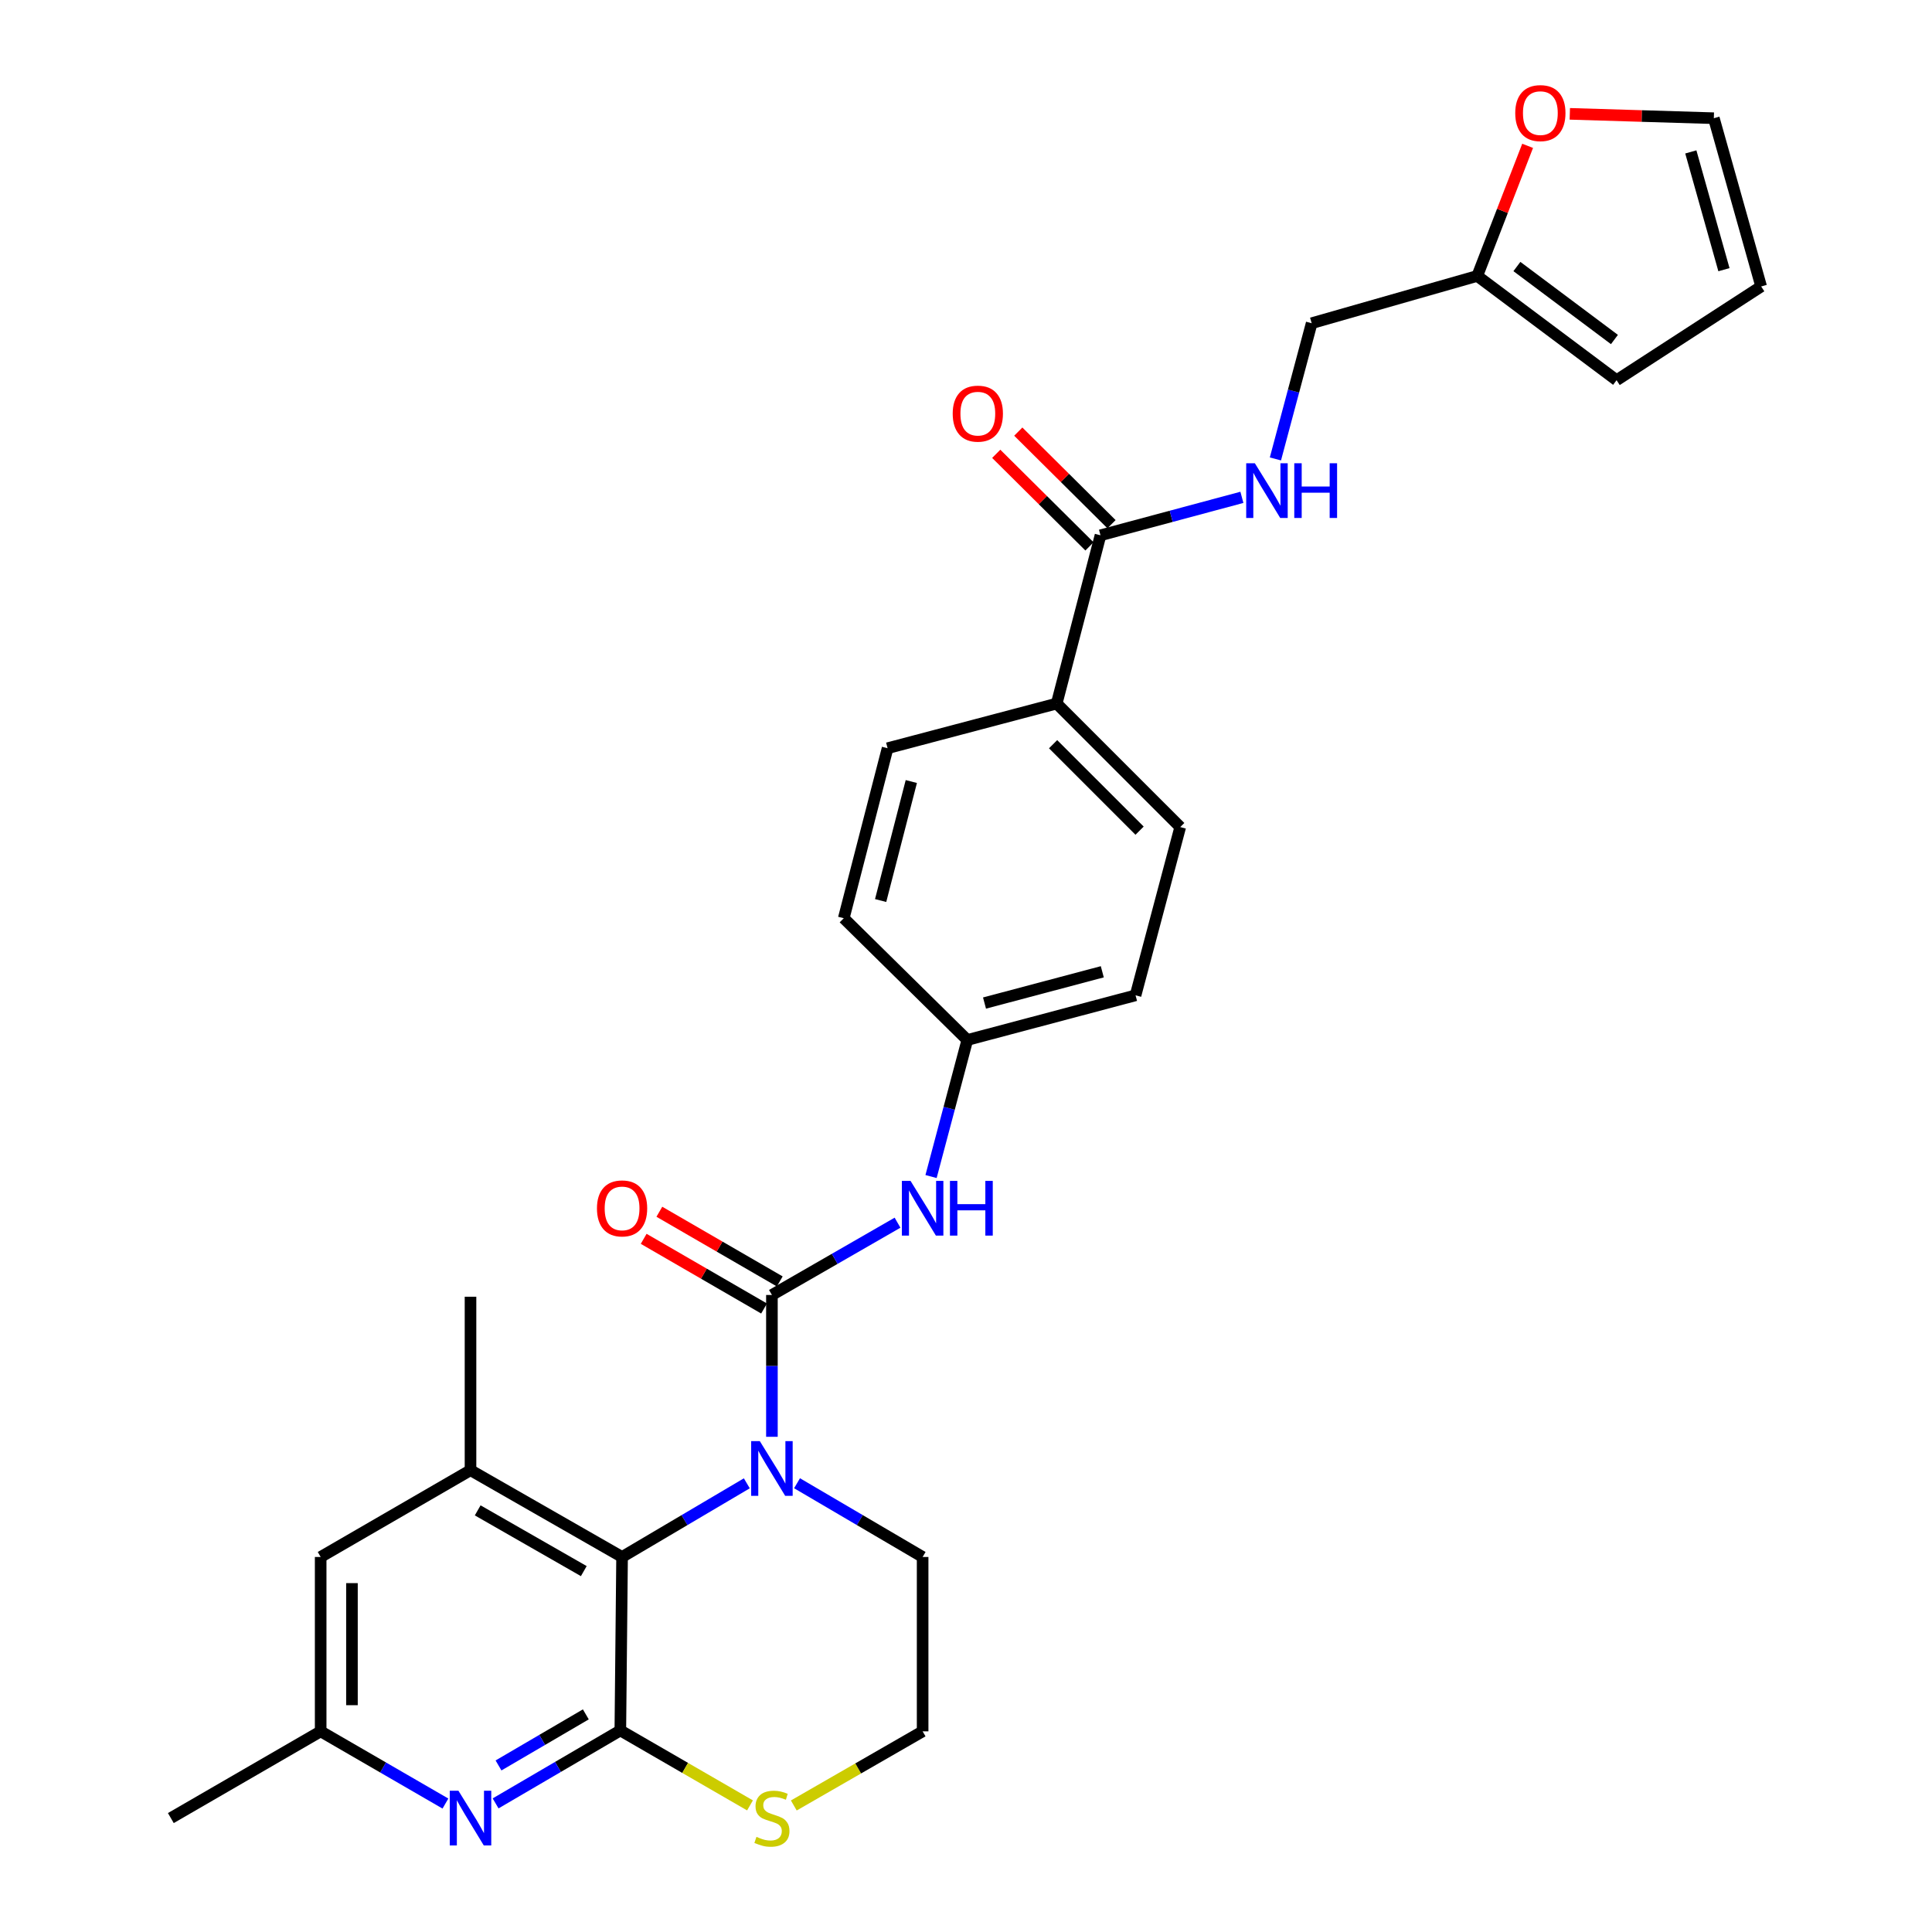 <?xml version='1.0' encoding='iso-8859-1'?>
<svg version='1.1' baseProfile='full'
              xmlns='http://www.w3.org/2000/svg'
                      xmlns:rdkit='http://www.rdkit.org/xml'
                      xmlns:xlink='http://www.w3.org/1999/xlink'
                  xml:space='preserve'
width='1000px' height='1000px' viewBox='0 0 1000 1000'>
<!-- END OF HEADER -->
<rect style='opacity:1.0;fill:#FFFFFF;stroke:none' width='1000' height='1000' x='0' y='0'> </rect>
<path class='bond-0' d='M 399.543,743.684 L 399.543,706.98' style='fill:none;fill-rule:evenodd;stroke:#0000FF;stroke-width:6px;stroke-linecap:butt;stroke-linejoin:miter;stroke-opacity:1' />
<path class='bond-0' d='M 399.543,706.98 L 399.543,670.276' style='fill:none;fill-rule:evenodd;stroke:#000000;stroke-width:6px;stroke-linecap:butt;stroke-linejoin:miter;stroke-opacity:1' />
<path class='bond-2' d='M 386.551,767.761 L 354.267,786.824' style='fill:none;fill-rule:evenodd;stroke:#0000FF;stroke-width:6px;stroke-linecap:butt;stroke-linejoin:miter;stroke-opacity:1' />
<path class='bond-2' d='M 354.267,786.824 L 321.984,805.887' style='fill:none;fill-rule:evenodd;stroke:#000000;stroke-width:6px;stroke-linecap:butt;stroke-linejoin:miter;stroke-opacity:1' />
<path class='bond-23' d='M 412.544,767.722 L 445.048,786.804' style='fill:none;fill-rule:evenodd;stroke:#0000FF;stroke-width:6px;stroke-linecap:butt;stroke-linejoin:miter;stroke-opacity:1' />
<path class='bond-23' d='M 445.048,786.804 L 477.551,805.887' style='fill:none;fill-rule:evenodd;stroke:#000000;stroke-width:6px;stroke-linecap:butt;stroke-linejoin:miter;stroke-opacity:1' />
<path class='bond-5' d='M 399.543,670.276 L 432.052,651.569' style='fill:none;fill-rule:evenodd;stroke:#000000;stroke-width:6px;stroke-linecap:butt;stroke-linejoin:miter;stroke-opacity:1' />
<path class='bond-5' d='M 432.052,651.569 L 464.561,632.862' style='fill:none;fill-rule:evenodd;stroke:#0000FF;stroke-width:6px;stroke-linecap:butt;stroke-linejoin:miter;stroke-opacity:1' />
<path class='bond-10' d='M 403.599,663.267 L 372.44,645.233' style='fill:none;fill-rule:evenodd;stroke:#000000;stroke-width:6px;stroke-linecap:butt;stroke-linejoin:miter;stroke-opacity:1' />
<path class='bond-10' d='M 372.44,645.233 L 341.281,627.199' style='fill:none;fill-rule:evenodd;stroke:#FF0000;stroke-width:6px;stroke-linecap:butt;stroke-linejoin:miter;stroke-opacity:1' />
<path class='bond-10' d='M 395.486,677.284 L 364.327,659.25' style='fill:none;fill-rule:evenodd;stroke:#000000;stroke-width:6px;stroke-linecap:butt;stroke-linejoin:miter;stroke-opacity:1' />
<path class='bond-10' d='M 364.327,659.25 L 333.168,641.216' style='fill:none;fill-rule:evenodd;stroke:#FF0000;stroke-width:6px;stroke-linecap:butt;stroke-linejoin:miter;stroke-opacity:1' />
<path class='bond-1' d='M 321.084,895.673 L 321.984,805.887' style='fill:none;fill-rule:evenodd;stroke:#000000;stroke-width:6px;stroke-linecap:butt;stroke-linejoin:miter;stroke-opacity:1' />
<path class='bond-3' d='M 321.084,895.673 L 288.802,914.554' style='fill:none;fill-rule:evenodd;stroke:#000000;stroke-width:6px;stroke-linecap:butt;stroke-linejoin:miter;stroke-opacity:1' />
<path class='bond-3' d='M 288.802,914.554 L 256.52,933.434' style='fill:none;fill-rule:evenodd;stroke:#0000FF;stroke-width:6px;stroke-linecap:butt;stroke-linejoin:miter;stroke-opacity:1' />
<path class='bond-3' d='M 303.223,887.357 L 280.626,900.574' style='fill:none;fill-rule:evenodd;stroke:#000000;stroke-width:6px;stroke-linecap:butt;stroke-linejoin:miter;stroke-opacity:1' />
<path class='bond-3' d='M 280.626,900.574 L 258.029,913.79' style='fill:none;fill-rule:evenodd;stroke:#0000FF;stroke-width:6px;stroke-linecap:butt;stroke-linejoin:miter;stroke-opacity:1' />
<path class='bond-29' d='M 321.084,895.673 L 354.641,915.072' style='fill:none;fill-rule:evenodd;stroke:#000000;stroke-width:6px;stroke-linecap:butt;stroke-linejoin:miter;stroke-opacity:1' />
<path class='bond-29' d='M 354.641,915.072 L 388.197,934.471' style='fill:none;fill-rule:evenodd;stroke:#CCCC00;stroke-width:6px;stroke-linecap:butt;stroke-linejoin:miter;stroke-opacity:1' />
<path class='bond-4' d='M 321.984,805.887 L 243.534,760.971' style='fill:none;fill-rule:evenodd;stroke:#000000;stroke-width:6px;stroke-linecap:butt;stroke-linejoin:miter;stroke-opacity:1' />
<path class='bond-4' d='M 302.169,813.204 L 247.255,781.763' style='fill:none;fill-rule:evenodd;stroke:#000000;stroke-width:6px;stroke-linecap:butt;stroke-linejoin:miter;stroke-opacity:1' />
<path class='bond-30' d='M 230.554,933.517 L 198.265,914.829' style='fill:none;fill-rule:evenodd;stroke:#0000FF;stroke-width:6px;stroke-linecap:butt;stroke-linejoin:miter;stroke-opacity:1' />
<path class='bond-30' d='M 198.265,914.829 L 165.976,896.141' style='fill:none;fill-rule:evenodd;stroke:#000000;stroke-width:6px;stroke-linecap:butt;stroke-linejoin:miter;stroke-opacity:1' />
<path class='bond-11' d='M 243.534,760.971 L 165.976,805.887' style='fill:none;fill-rule:evenodd;stroke:#000000;stroke-width:6px;stroke-linecap:butt;stroke-linejoin:miter;stroke-opacity:1' />
<path class='bond-27' d='M 243.534,760.971 L 243.534,671.185' style='fill:none;fill-rule:evenodd;stroke:#000000;stroke-width:6px;stroke-linecap:butt;stroke-linejoin:miter;stroke-opacity:1' />
<path class='bond-19' d='M 481.909,608.975 L 491.292,573.637' style='fill:none;fill-rule:evenodd;stroke:#0000FF;stroke-width:6px;stroke-linecap:butt;stroke-linejoin:miter;stroke-opacity:1' />
<path class='bond-19' d='M 491.292,573.637 L 500.675,538.3' style='fill:none;fill-rule:evenodd;stroke:#000000;stroke-width:6px;stroke-linecap:butt;stroke-linejoin:miter;stroke-opacity:1' />
<path class='bond-6' d='M 569.614,277.066 L 546.94,364.153' style='fill:none;fill-rule:evenodd;stroke:#000000;stroke-width:6px;stroke-linecap:butt;stroke-linejoin:miter;stroke-opacity:1' />
<path class='bond-8' d='M 569.614,277.066 L 606.209,267.245' style='fill:none;fill-rule:evenodd;stroke:#000000;stroke-width:6px;stroke-linecap:butt;stroke-linejoin:miter;stroke-opacity:1' />
<path class='bond-8' d='M 606.209,267.245 L 642.804,257.423' style='fill:none;fill-rule:evenodd;stroke:#0000FF;stroke-width:6px;stroke-linecap:butt;stroke-linejoin:miter;stroke-opacity:1' />
<path class='bond-15' d='M 575.319,271.32 L 551.19,247.361' style='fill:none;fill-rule:evenodd;stroke:#000000;stroke-width:6px;stroke-linecap:butt;stroke-linejoin:miter;stroke-opacity:1' />
<path class='bond-15' d='M 551.19,247.361 L 527.061,223.403' style='fill:none;fill-rule:evenodd;stroke:#FF0000;stroke-width:6px;stroke-linecap:butt;stroke-linejoin:miter;stroke-opacity:1' />
<path class='bond-15' d='M 563.908,282.812 L 539.779,258.854' style='fill:none;fill-rule:evenodd;stroke:#000000;stroke-width:6px;stroke-linecap:butt;stroke-linejoin:miter;stroke-opacity:1' />
<path class='bond-15' d='M 539.779,258.854 L 515.65,234.896' style='fill:none;fill-rule:evenodd;stroke:#FF0000;stroke-width:6px;stroke-linecap:butt;stroke-linejoin:miter;stroke-opacity:1' />
<path class='bond-7' d='M 410.873,934.51 L 444.212,915.325' style='fill:none;fill-rule:evenodd;stroke:#CCCC00;stroke-width:6px;stroke-linecap:butt;stroke-linejoin:miter;stroke-opacity:1' />
<path class='bond-7' d='M 444.212,915.325 L 477.551,896.141' style='fill:none;fill-rule:evenodd;stroke:#000000;stroke-width:6px;stroke-linecap:butt;stroke-linejoin:miter;stroke-opacity:1' />
<path class='bond-20' d='M 660.155,237.54 L 669.535,202.418' style='fill:none;fill-rule:evenodd;stroke:#0000FF;stroke-width:6px;stroke-linecap:butt;stroke-linejoin:miter;stroke-opacity:1' />
<path class='bond-20' d='M 669.535,202.418 L 678.916,167.296' style='fill:none;fill-rule:evenodd;stroke:#000000;stroke-width:6px;stroke-linecap:butt;stroke-linejoin:miter;stroke-opacity:1' />
<path class='bond-9' d='M 764.626,142.823 L 678.916,167.296' style='fill:none;fill-rule:evenodd;stroke:#000000;stroke-width:6px;stroke-linecap:butt;stroke-linejoin:miter;stroke-opacity:1' />
<path class='bond-14' d='M 764.626,142.823 L 777.662,109.153' style='fill:none;fill-rule:evenodd;stroke:#000000;stroke-width:6px;stroke-linecap:butt;stroke-linejoin:miter;stroke-opacity:1' />
<path class='bond-14' d='M 777.662,109.153 L 790.697,75.484' style='fill:none;fill-rule:evenodd;stroke:#FF0000;stroke-width:6px;stroke-linecap:butt;stroke-linejoin:miter;stroke-opacity:1' />
<path class='bond-16' d='M 764.626,142.823 L 836.741,196.79' style='fill:none;fill-rule:evenodd;stroke:#000000;stroke-width:6px;stroke-linecap:butt;stroke-linejoin:miter;stroke-opacity:1' />
<path class='bond-16' d='M 785.147,137.951 L 835.628,175.728' style='fill:none;fill-rule:evenodd;stroke:#000000;stroke-width:6px;stroke-linecap:butt;stroke-linejoin:miter;stroke-opacity:1' />
<path class='bond-12' d='M 165.976,805.887 L 165.976,896.141' style='fill:none;fill-rule:evenodd;stroke:#000000;stroke-width:6px;stroke-linecap:butt;stroke-linejoin:miter;stroke-opacity:1' />
<path class='bond-12' d='M 182.171,819.425 L 182.171,882.603' style='fill:none;fill-rule:evenodd;stroke:#000000;stroke-width:6px;stroke-linecap:butt;stroke-linejoin:miter;stroke-opacity:1' />
<path class='bond-28' d='M 165.976,896.141 L 88.426,941.029' style='fill:none;fill-rule:evenodd;stroke:#000000;stroke-width:6px;stroke-linecap:butt;stroke-linejoin:miter;stroke-opacity:1' />
<path class='bond-13' d='M 546.94,364.153 L 610.886,428.089' style='fill:none;fill-rule:evenodd;stroke:#000000;stroke-width:6px;stroke-linecap:butt;stroke-linejoin:miter;stroke-opacity:1' />
<path class='bond-13' d='M 545.081,385.196 L 589.843,429.952' style='fill:none;fill-rule:evenodd;stroke:#000000;stroke-width:6px;stroke-linecap:butt;stroke-linejoin:miter;stroke-opacity:1' />
<path class='bond-31' d='M 546.94,364.153 L 459.412,387.277' style='fill:none;fill-rule:evenodd;stroke:#000000;stroke-width:6px;stroke-linecap:butt;stroke-linejoin:miter;stroke-opacity:1' />
<path class='bond-17' d='M 812.533,58.923 L 849.808,60.051' style='fill:none;fill-rule:evenodd;stroke:#FF0000;stroke-width:6px;stroke-linecap:butt;stroke-linejoin:miter;stroke-opacity:1' />
<path class='bond-17' d='M 849.808,60.051 L 887.083,61.179' style='fill:none;fill-rule:evenodd;stroke:#000000;stroke-width:6px;stroke-linecap:butt;stroke-linejoin:miter;stroke-opacity:1' />
<path class='bond-18' d='M 836.741,196.79 L 911.574,148.266' style='fill:none;fill-rule:evenodd;stroke:#000000;stroke-width:6px;stroke-linecap:butt;stroke-linejoin:miter;stroke-opacity:1' />
<path class='bond-32' d='M 887.083,61.179 L 911.574,148.266' style='fill:none;fill-rule:evenodd;stroke:#000000;stroke-width:6px;stroke-linecap:butt;stroke-linejoin:miter;stroke-opacity:1' />
<path class='bond-32' d='M 875.166,78.627 L 892.309,139.588' style='fill:none;fill-rule:evenodd;stroke:#000000;stroke-width:6px;stroke-linecap:butt;stroke-linejoin:miter;stroke-opacity:1' />
<path class='bond-25' d='M 500.675,538.3 L 436.729,475.272' style='fill:none;fill-rule:evenodd;stroke:#000000;stroke-width:6px;stroke-linecap:butt;stroke-linejoin:miter;stroke-opacity:1' />
<path class='bond-26' d='M 500.675,538.3 L 587.762,515.176' style='fill:none;fill-rule:evenodd;stroke:#000000;stroke-width:6px;stroke-linecap:butt;stroke-linejoin:miter;stroke-opacity:1' />
<path class='bond-26' d='M 509.582,519.178 L 570.543,502.992' style='fill:none;fill-rule:evenodd;stroke:#000000;stroke-width:6px;stroke-linecap:butt;stroke-linejoin:miter;stroke-opacity:1' />
<path class='bond-21' d='M 459.412,387.277 L 436.729,475.272' style='fill:none;fill-rule:evenodd;stroke:#000000;stroke-width:6px;stroke-linecap:butt;stroke-linejoin:miter;stroke-opacity:1' />
<path class='bond-21' d='M 471.693,404.519 L 455.815,466.116' style='fill:none;fill-rule:evenodd;stroke:#000000;stroke-width:6px;stroke-linecap:butt;stroke-linejoin:miter;stroke-opacity:1' />
<path class='bond-22' d='M 610.886,428.089 L 587.762,515.176' style='fill:none;fill-rule:evenodd;stroke:#000000;stroke-width:6px;stroke-linecap:butt;stroke-linejoin:miter;stroke-opacity:1' />
<path class='bond-24' d='M 477.551,805.887 L 477.551,896.141' style='fill:none;fill-rule:evenodd;stroke:#000000;stroke-width:6px;stroke-linecap:butt;stroke-linejoin:miter;stroke-opacity:1' />
<path  class='atom-0' d='M 393.283 745.929
L 402.563 760.929
Q 403.483 762.409, 404.963 765.089
Q 406.443 767.769, 406.523 767.929
L 406.523 745.929
L 410.283 745.929
L 410.283 774.249
L 406.403 774.249
L 396.443 757.849
Q 395.283 755.929, 394.043 753.729
Q 392.843 751.529, 392.483 750.849
L 392.483 774.249
L 388.803 774.249
L 388.803 745.929
L 393.283 745.929
' fill='#0000FF'/>
<path  class='atom-4' d='M 237.274 926.869
L 246.554 941.869
Q 247.474 943.349, 248.954 946.029
Q 250.434 948.709, 250.514 948.869
L 250.514 926.869
L 254.274 926.869
L 254.274 955.189
L 250.394 955.189
L 240.434 938.789
Q 239.274 936.869, 238.034 934.669
Q 236.834 932.469, 236.474 931.789
L 236.474 955.189
L 232.794 955.189
L 232.794 926.869
L 237.274 926.869
' fill='#0000FF'/>
<path  class='atom-6' d='M 471.291 611.227
L 480.571 626.227
Q 481.491 627.707, 482.971 630.387
Q 484.451 633.067, 484.531 633.227
L 484.531 611.227
L 488.291 611.227
L 488.291 639.547
L 484.411 639.547
L 474.451 623.147
Q 473.291 621.227, 472.051 619.027
Q 470.851 616.827, 470.491 616.147
L 470.491 639.547
L 466.811 639.547
L 466.811 611.227
L 471.291 611.227
' fill='#0000FF'/>
<path  class='atom-6' d='M 491.691 611.227
L 495.531 611.227
L 495.531 623.267
L 510.011 623.267
L 510.011 611.227
L 513.851 611.227
L 513.851 639.547
L 510.011 639.547
L 510.011 626.467
L 495.531 626.467
L 495.531 639.547
L 491.691 639.547
L 491.691 611.227
' fill='#0000FF'/>
<path  class='atom-8' d='M 391.543 950.749
Q 391.863 950.869, 393.183 951.429
Q 394.503 951.989, 395.943 952.349
Q 397.423 952.669, 398.863 952.669
Q 401.543 952.669, 403.103 951.389
Q 404.663 950.069, 404.663 947.789
Q 404.663 946.229, 403.863 945.269
Q 403.103 944.309, 401.903 943.789
Q 400.703 943.269, 398.703 942.669
Q 396.183 941.909, 394.663 941.189
Q 393.183 940.469, 392.103 938.949
Q 391.063 937.429, 391.063 934.869
Q 391.063 931.309, 393.463 929.109
Q 395.903 926.909, 400.703 926.909
Q 403.983 926.909, 407.703 928.469
L 406.783 931.549
Q 403.383 930.149, 400.823 930.149
Q 398.063 930.149, 396.543 931.309
Q 395.023 932.429, 395.063 934.389
Q 395.063 935.909, 395.823 936.829
Q 396.623 937.749, 397.743 938.269
Q 398.903 938.789, 400.823 939.389
Q 403.383 940.189, 404.903 940.989
Q 406.423 941.789, 407.503 943.429
Q 408.623 945.029, 408.623 947.789
Q 408.623 951.709, 405.983 953.829
Q 403.383 955.909, 399.023 955.909
Q 396.503 955.909, 394.583 955.349
Q 392.703 954.829, 390.463 953.909
L 391.543 950.749
' fill='#CCCC00'/>
<path  class='atom-9' d='M 649.514 239.782
L 658.794 254.782
Q 659.714 256.262, 661.194 258.942
Q 662.674 261.622, 662.754 261.782
L 662.754 239.782
L 666.514 239.782
L 666.514 268.102
L 662.634 268.102
L 652.674 251.702
Q 651.514 249.782, 650.274 247.582
Q 649.074 245.382, 648.714 244.702
L 648.714 268.102
L 645.034 268.102
L 645.034 239.782
L 649.514 239.782
' fill='#0000FF'/>
<path  class='atom-9' d='M 669.914 239.782
L 673.754 239.782
L 673.754 251.822
L 688.234 251.822
L 688.234 239.782
L 692.074 239.782
L 692.074 268.102
L 688.234 268.102
L 688.234 255.022
L 673.754 255.022
L 673.754 268.102
L 669.914 268.102
L 669.914 239.782
' fill='#0000FF'/>
<path  class='atom-11' d='M 308.984 625.467
Q 308.984 618.667, 312.344 614.867
Q 315.704 611.067, 321.984 611.067
Q 328.264 611.067, 331.624 614.867
Q 334.984 618.667, 334.984 625.467
Q 334.984 632.347, 331.584 636.267
Q 328.184 640.147, 321.984 640.147
Q 315.744 640.147, 312.344 636.267
Q 308.984 632.387, 308.984 625.467
M 321.984 636.947
Q 326.304 636.947, 328.624 634.067
Q 330.984 631.147, 330.984 625.467
Q 330.984 619.907, 328.624 617.107
Q 326.304 614.267, 321.984 614.267
Q 317.664 614.267, 315.304 617.067
Q 312.984 619.867, 312.984 625.467
Q 312.984 631.187, 315.304 634.067
Q 317.664 636.947, 321.984 636.947
' fill='#FF0000'/>
<path  class='atom-15' d='M 784.287 58.542
Q 784.287 51.742, 787.647 47.942
Q 791.007 44.142, 797.287 44.142
Q 803.567 44.142, 806.927 47.942
Q 810.287 51.742, 810.287 58.542
Q 810.287 65.422, 806.887 69.342
Q 803.487 73.222, 797.287 73.222
Q 791.047 73.222, 787.647 69.342
Q 784.287 65.462, 784.287 58.542
M 797.287 70.022
Q 801.607 70.022, 803.927 67.142
Q 806.287 64.222, 806.287 58.542
Q 806.287 52.982, 803.927 50.182
Q 801.607 47.342, 797.287 47.342
Q 792.967 47.342, 790.607 50.142
Q 788.287 52.942, 788.287 58.542
Q 788.287 64.262, 790.607 67.142
Q 792.967 70.022, 797.287 70.022
' fill='#FF0000'/>
<path  class='atom-16' d='M 493.118 214.1
Q 493.118 207.3, 496.478 203.5
Q 499.838 199.7, 506.118 199.7
Q 512.398 199.7, 515.758 203.5
Q 519.118 207.3, 519.118 214.1
Q 519.118 220.98, 515.718 224.9
Q 512.318 228.78, 506.118 228.78
Q 499.878 228.78, 496.478 224.9
Q 493.118 221.02, 493.118 214.1
M 506.118 225.58
Q 510.438 225.58, 512.758 222.7
Q 515.118 219.78, 515.118 214.1
Q 515.118 208.54, 512.758 205.74
Q 510.438 202.9, 506.118 202.9
Q 501.798 202.9, 499.438 205.7
Q 497.118 208.5, 497.118 214.1
Q 497.118 219.82, 499.438 222.7
Q 501.798 225.58, 506.118 225.58
' fill='#FF0000'/>
</svg>
